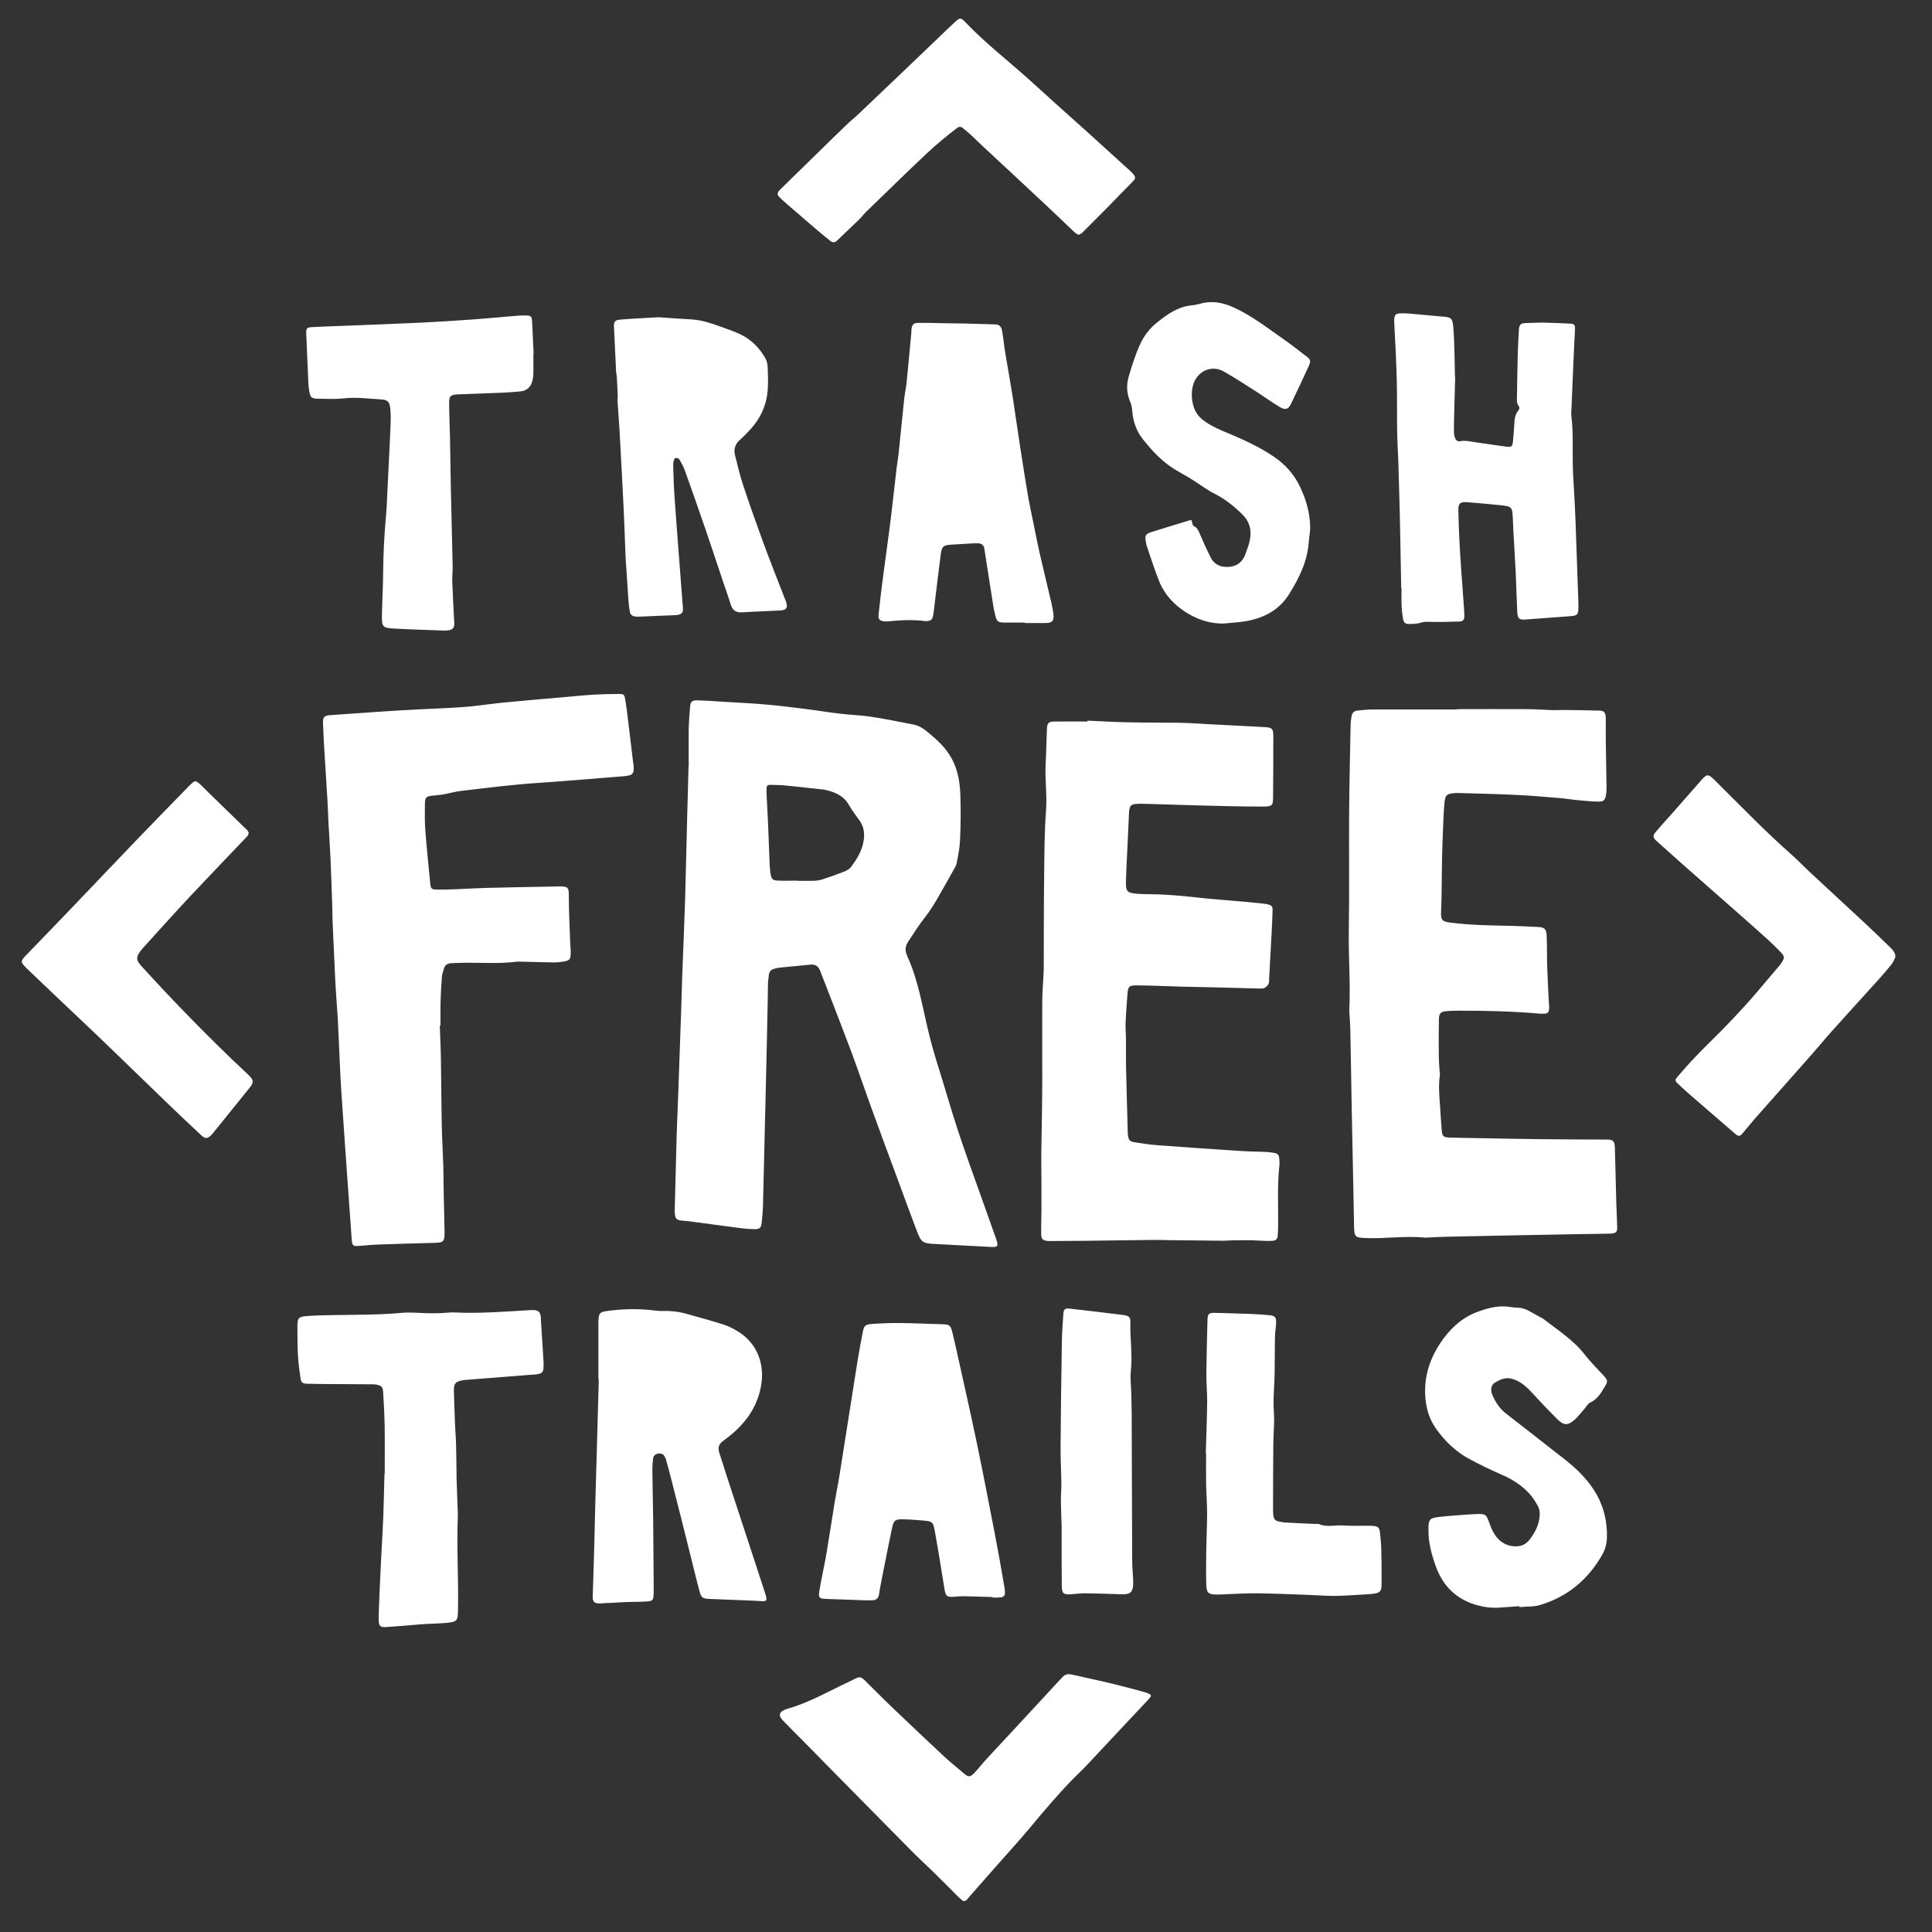 <?xml version="1.0" encoding="UTF-8"?>
<svg id="Layer_2" data-name="Layer 2" xmlns="http://www.w3.org/2000/svg" viewBox="0 0 235.47 235.47">
  <rect x="0" y="0" width="235.47" height="235.47" fill="#333333" stroke="none"/>
  <defs>
    <style>
      .cls-1 {
        fill: none;
      }

      .cls-2 {
        fill: #fff;
      }
    </style>
  </defs>
  <g id="Layer_1-2" data-name="Layer 1">
    <path class="cls-2" d="M129.4,186.34c-.04-1.19-.09-2.38-.1-3.57-.01-.64.07-1.28.06-1.92-.02-1.5-.11-2.99-.1-4.48.03-4.31.09-8.61.16-12.92.02-1.1.1-2.2.18-3.29.04-.61.19-.73.83-.66,2.16.24,4.31.5,6.46.77.75.1.9.25.88,1.02-.05,1.92.27,3.83.06,5.76-.1.93.03,1.89.05,2.83.02.76.04,1.53.05,2.29.02,5.98.03,11.97.06,17.96,0,.82.08,1.65.12,2.47.01.24,0,.49-.02.73-.07.67-.32.92-.98.97-.21.02-.43,0-.64,0-1.43-.04-2.87-.1-4.3-.11-.55,0-1.09.08-1.64.12-.9.06-1.11-.1-1.12-.99-.02-1.4-.01-2.81-.02-4.22v-2.75h.02M147,177.14c0,1.22-.02,2.44,0,3.67.02,1.22.12,2.44.12,3.66,0,1.43-.08,2.87-.1,4.3-.02,1.47-.04,2.93,0,4.4.02.96.29,1.17,1.24,1.17.21,0,.43,0,.64-.01,1.37-.05,2.75-.15,4.12-.14,1.95.02,3.9.1,5.86.17.94.03,1.89.1,2.83.13.58.02,1.16.03,1.74,0,1-.04,2.01-.11,3.01-.17.28-.02.55-.02.82-.06.94-.12,1.1-.29,1.11-1.22,0-1.4,0-2.81-.04-4.22-.02-.7-.09-1.4-.17-2.1-.06-.53-.23-.68-.76-.74-.27-.03-.55-.02-.82-.02-.98-.01-1.96.03-2.93-.04-.99-.06-2,.25-2.96-.18-.1-.05-.24,0-.36,0-1.25-.06-2.5-.11-3.75-.18-.27-.02-.54-.09-.81-.14-.34-.07-.53-.29-.58-.63-.03-.21-.05-.43-.05-.64,0-2.66,0-5.31.03-7.97,0-1.04.09-2.08.1-3.11,0-.79-.09-1.59-.07-2.38.02-1.1.11-2.19.13-3.29.03-1.47.01-2.93.04-4.4,0-.61.13-1.21.14-1.82.01-.65-.16-.82-.79-.88-.76-.07-1.52-.13-2.28-.16-1.47-.06-2.93-.08-4.39-.13-.7-.02-.88.1-.9.82-.06,2.2-.12,4.4-.14,6.59-.01,1.16.11,2.32.1,3.48-.03,2.07-.11,4.15-.17,6.23h.06M65.01,43.09c0,.7,0,1.4,0,2.11,0,.36-.01.74-.09,1.09-.17.78-.62,1.33-1.47,1.41-.73.07-1.46.13-2.19.16-1.83.08-3.66.13-5.49.21-.86.04-1.03.2-1.03,1.05.01,1.47.08,2.93.11,4.4.04,1.86.05,3.72.09,5.59.07,3.33.16,6.65.23,9.98.01.58-.07,1.16-.05,1.74.06,1.55.14,3.11.22,4.66,0,.21.05.43.03.64-.04.4-.24.61-.63.68-.24.04-.49.05-.73.04-1.98-.07-3.97-.13-5.95-.24-1.44-.08-1.53-.18-1.51-1.66.03-1.77.14-3.54.15-5.31.02-2.2.13-4.39.33-6.58.1-1.09.14-2.19.19-3.29.1-1.95.19-3.9.29-5.85.04-.89.08-1.77.11-2.65.01-.46,0-.92-.04-1.37-.09-.91-.28-1.17-1.16-1.22-1.49-.09-2.97-.3-4.48-.13-1.09.12-2.2.06-3.29.04-.69-.02-.83-.17-.95-.87-.06-.36-.11-.73-.12-1.09-.09-2.01-.18-4.03-.26-6.04-.02-.55.09-.69.69-.72,1.22-.07,2.44-.11,3.66-.15,3.17-.13,6.34-.24,9.51-.39,2.13-.1,4.27-.24,6.4-.39,1.71-.12,3.41-.29,5.11-.43.46-.04.92-.07,1.37-.06.66.01.75.1.79.73.07,1.31.13,2.62.19,3.93,0,0-.02,0-.02,0M131.92,28.35c.93-.92,1.85-1.85,2.78-2.79,1.07-1.09,2.12-2.19,3.2-3.27.57-.56.6-.69.05-1.26-.08-.09-.17-.17-.26-.25-1.7-1.54-3.39-3.08-5.09-4.62-1.45-1.31-2.91-2.61-4.36-3.91-.93-.84-1.85-1.69-2.78-2.52-2.61-2.35-5.39-4.49-7.82-7.04-.53-.55-.65-.55-1.21-.04-.68.61-1.33,1.26-1.99,1.89-1.92,1.83-3.83,3.67-5.75,5.5-1.41,1.35-2.83,2.69-4.25,4.04-.38.36-.79.67-1.16,1.03-1.23,1.18-2.45,2.37-3.67,3.57-1.49,1.45-2.97,2.9-4.45,4.35-.09.08-.16.18-.24.27-.18.22-.19.45.01.66.26.26.53.51.8.75,1.2,1.04,2.4,2.08,3.6,3.11.6.52,1.22,1.01,1.84,1.52.27.22.54.27.82.01.91-.86,1.81-1.72,2.71-2.59.29-.28.52-.6.8-.88,1.44-1.41,2.89-2.81,4.34-4.21,1.08-1.04,2.15-2.07,3.24-3.09.58-.54,1.18-1.06,1.79-1.57.58-.49,1.19-.95,1.79-1.42.22-.17.46-.17.67,0,.38.31.75.62,1.11.95.47.44.92.9,1.39,1.33,2.59,2.41,5.19,4.82,7.77,7.24,1.09,1.02,2.17,2.06,3.25,3.09.11.1.23.21.35.3.07.05.16.07.29.12.14-.09.32-.15.44-.28M23.85,95.21c.16.1.33.18.46.3.4.37.78.77,1.17,1.15,1.44,1.4,2.89,2.81,4.33,4.21.11.11.22.21.32.32.24.25.21.49,0,.73-.08.09-.17.18-.25.27-2.25,2.37-4.52,4.72-6.75,7.1-1.94,2.07-3.83,4.19-5.74,6.29-.1.11-.2.23-.29.35-.54.75-.51,1.09.1,1.77,3.55,3.92,7.23,7.7,11.03,11.37.68.66,1.39,1.29,2.06,1.95.64.62.67.89.13,1.56-1.49,1.86-2.99,3.71-4.49,5.56-.1.12-.2.23-.32.33-.34.28-.56.29-.9.05-.07-.05-.14-.12-.21-.18-1.31-1.23-2.63-2.46-3.92-3.71-2.07-1.99-4.12-4-6.19-5.99-1.6-1.55-3.21-3.09-4.83-4.62-2.01-1.91-4.04-3.81-6.04-5.74-1.17-1.13-1.11-1.06,0-2.21,1.72-1.78,3.44-3.55,5.15-5.34,2.68-2.8,5.35-5.62,8.03-8.41,2.05-2.14,4.13-4.25,6.19-6.37.19-.2.39-.39.59-.57.09-.08.21-.11.34-.18M120.97,194.71h.28c1.23.02,1.36-.11,1.16-1.31-.37-2.17-.75-4.33-1.17-6.49-.71-3.66-1.41-7.32-2.17-10.96-.77-3.71-1.61-7.4-2.43-11.1-.19-.87-.38-1.73-.6-2.59-.18-.71-.37-.84-1.09-.86-1.74-.05-3.48-.13-5.22-.15-1.13-.01-2.26.03-3.38.11-.95.07-1.05.2-1.23,1.16-.22,1.17-.44,2.34-.63,3.51-.73,4.59-1.44,9.17-2.17,13.76-.18,1.15-.42,2.28-.61,3.42-.33,2.02-.63,4.05-.97,6.06-.24,1.41-.56,2.81-.81,4.23-.24,1.33-.2,1.35,1.12,1.39,1.4.04,2.81.1,4.21.15.37.01.73.01,1.1,0,.42-.02.68-.24.76-.66.08-.42.14-.85.22-1.27.46-2.31.9-4.61,1.39-6.91.19-.91.38-1.05,1.33-1.03.88.02,1.77.09,2.65.17.88.08,1.03.21,1.19,1.09.22,1.17.41,2.35.61,3.52.2,1.23.39,2.47.6,3.71.16.91.31,1.02,1.21.95.43-.04.85-.07,1.28-.06,1.13.02,2.25.07,3.38.1v.04M149.3,75.99c-1.76.07-3.34-.46-4.78-1.38-1.44-.92-2.59-2.15-3.24-3.76-.57-1.42-1.02-2.87-1.52-4.32-.04-.11-.06-.24-.08-.36-.18-.95-.11-1.09.83-1.38,1.46-.46,2.92-.9,4.38-1.34.36-.11.35-.1.42.33.02.13.1.3.21.35.43.21.57.6.74,1,.41.95.83,1.9,1.3,2.82.45.89,1.23,1.21,2.21,1.14,1.05-.07,1.69-.65,2.03-1.58.21-.57.43-1.15.54-1.75.22-1.14-.03-2.16-.88-3.02-1.04-1.05-2.18-1.94-3.51-2.61-.79-.39-1.5-.94-2.24-1.41-.26-.16-.51-.34-.77-.49-.58-.34-1.17-.66-1.74-1.01-1.56-.95-2.78-2.27-3.91-3.69-.78-.99-1.18-2.12-1.29-3.37-.03-.36-.07-.74-.21-1.07-.44-1.02-.55-2.05-.24-3.13.39-1.35.81-2.68,1.39-3.97.48-1.05,1.16-1.95,2.05-2.66,1.27-1.02,2.58-1.97,4.29-2.12.33-.03.67-.1.99-.19,1.43-.41,2.76-.15,4.09.45,2.19.99,4.06,2.47,6.02,3.83.95.66,1.86,1.38,2.79,2.09.58.44.62.6.33,1.24-.7,1.53-1.41,3.05-2.14,4.56-.33.7-.7.83-1.4.41-.97-.58-1.88-1.25-2.83-1.86-1.31-.84-2.62-1.69-3.97-2.46-1.59-.91-3.46.05-3.82,1.94-.16.84-.1,1.69.2,2.53.39,1.07,1.26,1.64,2.16,2.14.85.47,1.77.81,2.67,1.2,1.66.72,3.28,1.49,4.78,2.5,1.46.97,2.58,2.2,3.33,3.81.71,1.52,1.16,3.08,1.2,4.75.02.64-.13,1.27-.17,1.91-.17,2.36-1.17,4.4-2.4,6.36-1.18,1.89-2.97,2.85-5.09,3.26-.89.17-1.82.2-2.73.3M46.86,179.62c-.05,1.71-.08,3.42-.14,5.13-.05,1.31-.13,2.62-.2,3.93-.06,1.22-.13,2.44-.18,3.66-.06,1.19-.11,2.38-.15,3.57-.02.55-.05,1.1-.03,1.65.03.61.22.78.79.75,1.01-.06,2.01-.15,3.01-.23.64-.05,1.28-.11,1.92-.15.85-.05,1.71-.06,2.56-.14,1.28-.12,1.35-.25,1.38-1.53.08-3.82-.18-7.63-.02-11.45.01-.31-.01-.61-.02-.92-.04-1.19-.1-2.38-.13-3.57-.03-1.37-.02-2.75-.06-4.12-.02-.91-.1-1.83-.14-2.74-.05-1.28-.09-2.56-.13-3.84,0-.12-.01-.24,0-.36.04-.6.21-.82.78-.97.18-.05.36-.08.54-.1,2.62-.21,5.23-.41,7.85-.62.36-.03.73-.03,1.09-.1.47-.09.64-.28.66-.75.03-.46,0-.91-.03-1.37-.09-1.46-.18-2.93-.28-4.39-.01-.18,0-.37-.03-.55-.08-.5-.28-.69-.78-.74-.18-.02-.37,0-.55.01-3.05.17-6.09.43-9.15.28-.55-.03-1.1.06-1.64.08-.49.02-.98.02-1.47.02-1.13-.02-2.26-.15-3.38-.05-2.68.25-5.37.22-8.05.27-1.16.02-2.32.03-3.48.12-1.02.08-1.15.25-1.15,1.25,0,1.16,0,2.32.06,3.48.05.94.18,1.89.31,2.82.08.54.25.68.8.7,1.07.03,2.13.03,3.2.04,1.65.01,3.3.02,4.95.03.09,0,.18.02.27.03.66.12.83.29.86.97.08,1.34.16,2.68.18,4.03.03,1.95.01,3.91.01,5.87h-.03M185.19,195.76c-.79.06-1.58.12-2.37.17-1.14.08-2.25-.08-3.33-.46-2.3-.8-3.76-2.44-4.54-4.69-.49-1.41-.88-2.86-.85-4.38,0-.12,0-.25,0-.37.04-.79.22-1,1.03-1.11.42-.06.85-.11,1.27-.14,1.22-.09,2.43-.21,3.65-.25,1-.03,1.12.09,1.45,1.03.23.67.5,1.31.96,1.85.48.56,1.07.91,1.79,1.02.87.13,1.63-.05,2.19-.8.68-.9,1.18-1.86,1.22-3,.01-.35-.04-.75-.21-1.05-.32-.58-.69-1.16-1.14-1.64-.9-.93-1.96-1.63-3.16-2.15-1.4-.61-2.78-1.27-4.12-2-1.63-.89-2.95-2.16-4.02-3.68-.83-1.18-1.21-2.49-1.3-3.94-.15-2.36.53-4.49,1.79-6.41,1.13-1.73,2.65-3.18,4.62-3.89,1.23-.45,2.56-.81,3.94-.58.3.05.6.08.91.09.53.01,1.01.17,1.47.44.42.25.85.47,1.28.71.13.07.28.13.4.23,1.75,1.36,3.64,2.55,5.03,4.34.67.87,1.46,1.64,2.2,2.45.65.71.65.78.17,1.57-.44.74-.88,1.45-1.72,1.83-.28.13-.45.48-.67.73-.43.48-.8,1.01-1.29,1.42-.78.66-1.28.62-2-.1-1.04-1.03-2.05-2.09-3.04-3.17-.69-.75-1.39-1.43-2.4-1.75-.87-.28-1.57.04-2.24.46-.44.27-.53.88-.26,1.5.37.85.86,1.62,1.6,2.2,2.42,1.9,4.87,3.78,7.29,5.69,1.51,1.2,2.88,2.56,3.83,4.26.89,1.6,1.28,3.36,1.23,5.2-.02.74-.2,1.45-.57,2.1-1.73,3.02-4.22,5.12-7.56,6.12-.8.24-1.69.18-2.54.26,0-.04,0-.08-.01-.12M124.87,75.93c.89,0,1.77.02,2.66,0,.71-.02.93-.28.87-.98-.05-.51-.16-1.03-.27-1.53-.46-1.96-.94-3.91-1.39-5.88-.3-1.31-.55-2.63-.82-3.94-.21-1.02-.43-2.03-.61-3.05-.34-2.01-.66-4.03-.97-6.05-.32-2.05-.6-4.11-.92-6.16-.28-1.78-.6-3.55-.9-5.32-.09-.51-.14-1.03-.21-1.54-.06-.42-.12-.85-.2-1.27-.08-.4-.34-.65-.76-.67-1.28-.04-2.56-.08-3.84-.11-.76-.02-1.52-.01-2.28-.03-1.07-.02-2.14-.06-3.21-.05-.73,0-.88.19-.94.94,0,.09,0,.18-.01.28-.19,2-.37,4.01-.57,6.01-.07.67-.22,1.33-.29,1.99-.24,2.24-.46,4.49-.69,6.73-.06.57-.17,1.15-.24,1.72-.23,2-.45,4-.69,6-.14,1.15-.29,2.3-.45,3.45-.2,1.54-.42,3.08-.62,4.63-.16,1.27-.31,2.55-.44,3.82-.06.57.14.76.73.81.15.01.31.02.46,0,1.49-.15,2.98-.23,4.48-.03.06,0,.12,0,.18,0,.53-.04.71-.18.8-.7.09-.48.13-.97.19-1.45.25-2,.47-4,.74-6,.13-.97.33-1.11,1.31-1.17.91-.06,1.82-.11,2.74-.16.18,0,.37,0,.55,0,.38.03.63.22.7.6.03.15.04.3.07.45.34,2.17.68,4.34,1.02,6.51.06.39.15.78.24,1.17.2.82.32.92,1.2.93.79,0,1.59,0,2.38,0v.02ZM231.02,116.62c-.15.29-.25.61-.45.87-.51.65-1.05,1.27-1.6,1.88-1.92,2.13-3.86,4.25-5.77,6.38-.79.88-1.54,1.81-2.33,2.7-2.34,2.65-4.7,5.3-7.04,7.95-.48.55-.93,1.13-1.41,1.69-.38.44-.52.45-.98.06-1.78-1.53-3.56-3.07-5.33-4.61-.55-.48-1.1-.97-1.63-1.48-.37-.36-.35-.45-.02-.83.55-.62,1.07-1.25,1.63-1.85.71-.76,1.43-1.5,2.17-2.23,2.05-2,4.04-4.08,5.9-6.26.87-1.02,1.74-2.05,2.6-3.07.14-.16.27-.33.39-.51.36-.55.37-.74-.07-1.21-.55-.57-1.12-1.13-1.7-1.66-1.52-1.37-3.05-2.72-4.59-4.07-1.92-1.7-3.85-3.38-5.77-5.08-1.05-.93-2.1-1.87-3.14-2.81-.43-.39-.46-.63-.07-1.1.55-.66,1.13-1.28,1.7-1.92,1.27-1.44,2.54-2.88,3.81-4.33.1-.11.19-.24.31-.34.37-.36.55-.38.95-.08.19.15.36.33.53.5,3.08,3.05,6.08,6.17,9.34,9.04.73.65,1.4,1.36,2.12,2.03,2.19,2.04,4.39,4.06,6.58,6.1,1.07,1,2.13,2.02,3.18,3.04.32.32.68.64.68,1.21M140.11,206.48c-.19-.1-.39-.18-.59-.24-1.27-.34-2.53-.69-3.81-1-1.66-.4-3.34-.75-5-1.13-.48-.11-.9-.1-1.24.32-.15.19-.34.35-.5.53-1.43,1.55-2.86,3.09-4.29,4.64-1.47,1.59-2.95,3.17-4.42,4.76-.5.54-.95,1.12-1.44,1.65-.56.61-.77.62-1.37.11-.81-.69-1.65-1.36-2.43-2.09-2.14-2-4.27-4.01-6.39-6.04-1.08-1.03-2.13-2.11-3.2-3.15-.53-.52-.66-.51-1.29-.2-.54.28-1.1.53-1.65.8-2.16,1.06-4.29,2.21-6.63,2.86-.06.02-.12.04-.17.06-.74.32-.84.72-.29,1.31.78.82,1.58,1.6,2.38,2.41,1.58,1.61,3.17,3.22,4.75,4.83,2.85,2.89,5.7,5.78,8.56,8.67.88.89,1.8,1.74,2.7,2.61.98.96,1.95,1.94,2.92,2.91.17.17.36.34.54.49.19.16.4.14.57-.04.11-.11.19-.23.3-.35.99-1.13,1.97-2.25,2.96-3.37,1.47-1.67,2.98-3.31,4.41-5.02,1.72-2.06,3.45-4.12,5.33-6.04.51-.52,1.06-1.02,1.56-1.55,1.63-1.73,3.25-3.47,4.88-5.21.9-.96,1.8-1.91,2.7-2.87.12-.13.22-.28.33-.44-.07-.1-.11-.2-.17-.24M80.32,38.67c1.23.08,2.59.19,3.97.26,1.18.07,2.28.43,3.37.82.86.31,1.73.6,2.56.99,1.36.64,2.38,1.69,3.1,3,.15.28.22.64.24.97.04.88.07,1.77.02,2.65-.12,2.03-.93,3.77-2.36,5.22-.34.35-.67.72-1.04,1.03-.6.52-.78,1.15-.59,1.89.31,1.21.58,2.44.98,3.62.77,2.32,1.58,4.62,2.42,6.91.85,2.32,1.77,4.62,2.66,6.92.05.14.13.28.17.43.21.69.04.98-.69,1.02-1.56.09-3.11.13-4.66.23-.77.05-1.2-.25-1.42-.98-.26-.88-.58-1.74-.87-2.6-.72-2.14-1.42-4.28-2.15-6.41-.83-2.42-1.68-4.84-2.54-7.25-.17-.48-.42-.94-.68-1.39-.07-.12-.3-.2-.46-.19-.09,0-.2.21-.24.34-.05.2-.06.43-.06.64.04,1.16.06,2.32.14,3.47.19,2.77.41,5.54.62,8.31.13,1.7.26,3.41.39,5.11.02.21.05.43.04.64-.02.31-.19.51-.49.59-.12.04-.24.06-.36.06-1.52.07-3.05.13-4.57.19-.12,0-.25,0-.37-.02-.39-.02-.63-.23-.69-.61-.07-.42-.13-.84-.16-1.27-.1-1.46-.19-2.92-.29-4.38-.02-.36-.06-.73-.07-1.1-.08-1.86-.13-3.72-.22-5.58-.16-3.23-.33-6.46-.51-9.69-.07-1.18-.16-2.37-.24-3.55-.02-.21.03-.43.02-.64-.03-.82-.07-1.64-.12-2.47-.01-.18-.07-.36-.08-.54-.09-1.83-.18-3.65-.26-5.48-.03-.62.13-.83.78-.88,1.52-.12,3.04-.19,4.72-.29M72.98,168.07c-.08,2.9-.16,5.8-.24,8.7-.06,2.2-.13,4.39-.19,6.59-.06,2.38-.11,4.76-.18,7.14-.04,1.34-.09,2.68-.13,4.03-.02.72.18.91.93.9.12,0,.24-.02.36-.03.91-.05,1.83-.1,2.74-.14.82-.03,1.65-.02,2.47-.07.84-.05.9-.14.93-1.01,0-.31,0-.61,0-.92-.02-2.17-.03-4.34-.05-6.5,0-1.07-.02-2.14-.04-3.2-.02-1.53-.06-3.05-.07-4.57,0-.43.04-.86.1-1.28.09-.59.91-.71,1.25-.39.16.16.26.41.33.64.23.79.43,1.59.64,2.39.45,1.77.9,3.55,1.35,5.32.45,1.81.9,3.61,1.35,5.42.23.92.45,1.84.7,2.75.25.93.37,1,1.34,1.04,1.83.07,3.66.14,5.49.22.3.01.61.05.91.06.39,0,.5-.12.42-.5-.05-.21-.12-.41-.18-.61-.29-.9-.58-1.8-.88-2.7-1.2-3.66-2.4-7.31-3.6-10.97-.36-1.1-.69-2.22-1.06-3.31-.21-.61-.06-1.07.45-1.44.3-.22.59-.44.87-.67,1.91-1.55,3.26-3.45,3.74-5.91.54-2.75-.42-5.38-2.91-6.85-.52-.31-1.08-.59-1.65-.77-1.49-.47-2.99-.88-4.49-1.3-.95-.27-1.91-.38-2.9-.35-.43.02-.86-.04-1.28-.09-1.9-.21-3.78-.16-5.67.12-.67.1-.83.28-.88.94-.02.24-.02.49-.02.73,0,2.2,0,4.4,0,6.6h.03M170.78,71.73c-.06-3.11-.11-6.23-.18-9.34-.05-2.01-.11-4.03-.17-6.04-.04-1.16-.12-2.32-.14-3.48-.04-2.14,0-4.27-.05-6.41-.06-2.22-.16-4.45-.29-6.68-.09-1.56-.05-1.64,1.47-1.58.28.01.55.03.82.06,1.22.11,2.43.23,3.65.33.93.07,1.13.2,1.22,1.13.1.97.11,1.95.15,2.92.03,1,.04,2.01.06,3.02,0,.15.04.3.03.46-.04,1.37-.08,2.74-.11,4.11-.02.86-.05,1.71-.03,2.57,0,.26.1.54.22.77.07.12.31.25.44.22.78-.17,1.52.07,2.26.16,1.15.15,2.3.34,3.45.49.65.08.76-.02.82-.65.06-.7.13-1.4.16-2.1.03-.59.08-1.16.48-1.64.17-.21.19-.41,0-.66-.12-.14-.16-.38-.16-.58.02-1.74.05-3.48.09-5.22.03-1.13.08-2.26.15-3.38.04-.68.26-.84.93-.84s1.4-.06,2.1-.05c1.1.02,2.19.08,3.29.13.4.02.54.17.52.59-.04,1.04-.11,2.07-.15,3.11-.05,1-.09,2.01-.13,3.02-.05,1.19-.1,2.38-.15,3.57-.01.33-.05.68-.01,1.01.25,2.01.12,4.03.17,6.04.03,1.19.12,2.38.18,3.57.06,1.03.11,2.07.15,3.11.12,3.23.23,6.47.34,9.7.02.4.03.79,0,1.19-.04.5-.18.64-.67.71-.36.05-.73.06-1.1.09-1.52.11-3.04.22-4.57.34-.85.07-1.06-.07-1.1-.92-.08-1.61-.12-3.23-.19-4.85-.08-1.64-.19-3.29-.28-4.94-.03-.61-.05-1.22-.08-1.83-.05-1.07-.16-1.23-1.19-1.35-1.46-.16-2.92-.29-4.38-.4-.84-.06-1.07.13-1.06.97.03,1.55.09,3.11.18,4.66.09,1.64.22,3.29.34,4.93.06.88.13,1.77.19,2.65.02.24.02.49.02.73,0,.37-.19.59-.55.6-1.22.03-2.43.08-3.65.04-.37-.01-.68-.03-1.05.09-.48.15-1.01.18-1.52.17-.46,0-.63-.19-.71-.68-.09-.54-.15-1.09-.17-1.64-.03-.67,0-1.34,0-2.01h-.05M53.69,124.96c0-.91-.02-1.83,0-2.75.03-1.07.09-2.13.17-3.2.03-.33.17-.65.25-.97.11-.41.4-.6.8-.64.39-.03.79-.04,1.19-.05,2.29-.06,4.58.15,6.87-.14.21-.03.43,0,.64,0,1.31.03,2.62.07,3.94.09.36,0,.73-.04,1.09-.1.79-.12.91-.26.92-1.08,0-.46-.06-.91-.07-1.37-.06-1.77-.16-3.54-.16-5.31,0-1.33-.01-1.42-1.35-1.4-2.93.05-5.86.1-8.79.18-1.22.03-2.44.11-3.66.16-.73.03-1.47.05-2.2.04-.76,0-.83-.08-.9-.84-.21-2.13-.43-4.25-.59-6.38-.08-1.09-.07-2.2-.05-3.3.01-.7.19-.85.87-.92.42-.05.85-.07,1.27-.14.75-.13,1.49-.35,2.24-.44,3.18-.38,6.36-.78,9.56-.99,3.41-.23,6.82-.53,10.23-.8,1.23-.1,1.39-.31,1.23-1.56,0-.06-.02-.12-.03-.18-.22-1.82-.43-3.64-.66-5.46-.09-.76-.18-1.52-.32-2.26-.09-.5-.19-.57-.67-.57-1.04,0-2.08.02-3.11.08-1.16.07-2.31.19-3.47.29-2.49.22-4.99.43-7.48.67-1.31.13-2.61.32-3.91.46-2.03.2-4.08.26-6.12.36-3.72.17-7.43.47-11.15.72-.74.05-.93.22-.9.97.05,1.59.15,3.17.25,4.75.09,1.55.2,3.1.29,4.66.06.95.08,1.89.13,2.84.08,1.4.17,2.8.24,4.21.08,1.89.15,3.78.21,5.67.03.73.02,1.46.05,2.19.1,2.25.2,4.51.31,6.77.04.88.1,1.77.16,2.65.05.82.13,1.64.17,2.47.08,1.61.14,3.23.22,4.85.06,1.34.12,2.68.21,4.02.16,2.41.33,4.81.5,7.22.25,3.56.51,7.12.76,10.69.05.68.17.78.86.73.82-.05,1.64-.15,2.47-.17,2.23-.08,4.45-.14,6.68-.2,1.2-.03,1.31-.13,1.3-1.33-.02-1.53-.07-3.05-.1-4.58-.02-1.16-.02-2.32-.05-3.48-.05-1.68-.16-3.36-.19-5.03-.05-2.62-.06-5.25-.1-7.87-.02-1.4-.09-2.81-.14-4.21.03,0,.07,0,.1,0M132.49,87.83c1.62.07,3.23.17,4.85.2,2.14.05,4.27.03,6.41.06.79.01,1.58.06,2.38.1.36.02.73.05,1.1.07,2.32.12,4.63.23,6.95.36.85.05,1.01.21,1.01,1.06,0,2.54,0,5.07-.03,7.61,0,.85-.15,1-1.04,1.01-1.37.01-2.75-.01-4.12-.04-2.04-.04-4.09-.1-6.13-.16-1.4-.04-2.81-.09-4.21-.13-.43-.01-.86-.02-1.28.02-.51.05-.67.24-.75.76,0,.06-.01.12-.02.18-.07,1.58-.15,3.17-.22,4.75-.06,1.25-.13,2.5-.16,3.75-.03,1.23.14,1.4,1.4,1.51.39.03.79.03,1.19.04,1.96.01,3.9.16,5.85.38,1.91.22,3.83.35,5.75.52.88.08,1.76.17,2.64.26.15.02.3.04.45.08.5.13.61.26.59.76-.03.88-.06,1.77-.11,2.65-.1,1.89-.2,3.78-.31,5.67,0,.21.02.45-.08.63-.1.19-.29.39-.49.48-.21.09-.48.07-.72.07-1.92-.05-3.84-.11-5.77-.15-1.22-.03-2.44-.05-3.66-.08-1.71-.05-3.42-.13-5.12-.15-1.32-.02-1.37.05-1.45,1.38-.07,1.03-.16,2.07-.2,3.1-.03.64.03,1.28.04,1.92.01,1.19-.01,2.38.01,3.57.06,2.65.14,5.31.21,7.97,0,.09,0,.18.02.27.08.64.19.81.83.91.93.15,1.87.29,2.82.36,3.41.26,6.82.49,10.23.71.94.06,1.89.06,2.83.1.36.02.73.05,1.09.12.49.09.6.23.65.74.02.27.04.55.01.82-.28,2.53-.11,5.06-.16,7.6-.03,1.58,0,1.59-1.58,1.57-.55-.01-1.1-.07-1.64-.08-.79-.01-1.59,0-2.38.01-.34,0-.67.05-1.01.05-2.17-.02-4.33-.04-6.5-.07-.7,0-1.4-.04-2.11-.03-2.84.03-5.68.07-8.52.11-1.1.01-2.19.02-3.29.02-.34,0-.67.02-1.01,0-.63-.05-.82-.22-.83-.85-.02-.98.03-1.95.03-2.93,0-1.16,0-2.32,0-3.47,0-1.1-.03-2.2-.02-3.29,0-1.22.05-2.44.06-3.66.02-1.77.06-3.54.06-5.31,0-3.24-.02-6.47,0-9.71,0-1,.09-2.01.14-3.02.02-.37.04-.73.04-1.1.01-3.73,0-7.45.05-11.18.03-2.65.03-5.32.23-7.96.14-1.9-.15-3.78-.05-5.67.08-1.43.09-2.86.16-4.3.03-.68.21-.85.91-.86,1.34-.02,2.69,0,4.03,0,0-.03,0-.06,0-.09M177.56,86.47c-3.45,0-6.9,0-10.35,0-.58,0-1.16.08-1.73.13-.42.03-.68.26-.75.68-.06.36-.12.73-.12,1.09-.07,3.54-.15,7.08-.18,10.63-.03,4.82.04,9.65-.04,14.47-.05,3.24.22,6.47.06,9.7,0,.18.02.37.03.55.03.55.08,1.1.09,1.64.07,3.33.12,6.66.18,9.98.07,3.45.14,6.9.21,10.35.02,1.25.04,2.5.07,3.76.03,1.32.14,1.39,1.41,1.44,2.41.11,4.82-.3,7.23-.05.09.01.18-.01.27-.01.82-.04,1.65-.08,2.47-.1,2.75-.06,5.49-.11,8.24-.17,2.68-.05,5.37-.1,8.06-.15,1.19-.02,2.38-.02,3.57-.06.72-.03.85-.22.82-.9-.04-.97-.08-1.95-.11-2.93-.06-2.2-.11-4.39-.17-6.59-.03-.89-.19-1.04-1.01-1.04-2.72-.01-5.44-.02-8.15-.05-2.6-.03-5.19-.08-7.79-.13-1.1-.02-2.2-.03-3.3-.07-.64-.03-.8-.19-.85-.84-.09-1-.14-2.01-.21-3.01-.09-1.25-.21-2.5-.02-3.75.02-.15-.02-.3-.03-.46-.04-.58-.09-1.16-.1-1.74-.01-1.53-.02-3.06.01-4.58.02-.79.21-.96.98-1.03.49-.04.97-.05,1.47-.05,3.24,0,6.47.07,9.7.35.21.02.43.03.64.02.51-.03.63-.14.65-.68.01-.3-.03-.61-.05-.91-.07-1.4-.15-2.8-.19-4.2-.04-1.25-.01-2.51-.07-3.76-.03-.77-.27-.98-1.01-1.02-1.31-.06-2.62-.13-3.93-.15-2.26-.04-4.52-.1-6.76-.38-1.06-.13-1.22-.34-1.16-1.42.05-.94.06-1.89.07-2.84.02-1.28.02-2.57.05-3.85.04-1.56.1-3.11.17-4.67.03-.61.06-1.22.12-1.82.1-.97.27-1.11,1.26-1.19.09,0,.18-.02.27-.01,2.38.07,4.76.11,7.14.23,1.8.08,3.59.24,5.39.39.79.07,1.57.2,2.36.27.79.08,1.58.15,2.37.16.57.01.77-.17.88-.73.07-.38.09-.79.08-1.18-.02-1.86-.07-3.72-.09-5.58-.01-.92.02-1.83,0-2.75-.02-.6-.21-.83-.74-.85-1.49-.05-2.99-.06-4.48-.08-.43,0-.85.03-1.28.02-.98-.03-1.95-.11-2.93-.12-2.9-.02-5.8,0-8.7,0v.05ZM97.12,107.33v.02c.67,0,1.35.02,2.02,0,.33-.01.68-.04.99-.14.93-.3,1.85-.62,2.76-.98.3-.12.63-.3.82-.55.74-.98,1.38-2.02,1.56-3.27.12-.85.02-1.64-.48-2.36-.44-.63-.92-1.22-1.29-1.89-.51-.93-1.31-1.42-2.27-1.72-.29-.09-.59-.18-.89-.21-1.52-.17-3.03-.34-4.55-.49-.61-.06-1.22-.07-1.83-.08-.44-.01-.53.08-.54.53,0,.34.01.67.03,1.01.05,1.01.11,2.01.15,3.02.08,1.77.14,3.54.21,5.31.02.34.06.67.11,1,.11.63.25.77.91.8.76.03,1.53,0,2.29,0M83.94,93.35c0-1.69-.02-3.09,0-4.5.02-.88.09-1.77.16-2.65.05-.68.22-.86.93-.84,1.1.03,2.2.11,3.29.18,1.62.1,3.23.17,4.85.31,1.55.13,3.1.32,4.64.51,1.55.19,3.08.45,4.63.63,1.21.15,2.43.17,3.63.35,1.78.27,3.55.63,5.31.98.84.16,1.48.73,2.11,1.26,1.15.96,2.17,2.03,2.79,3.46.55,1.27.73,2.59.77,3.93.06,1.8.04,3.61-.04,5.41-.04.94-.23,1.88-.41,2.8-.07.35-.28.68-.46.99-.53.96-1.08,1.92-1.62,2.87-.57,1.01-1.17,2-1.9,2.91-.7.89-1.28,1.86-1.92,2.8-.35.52-.44,1.06-.17,1.65.03.06.04.12.06.17,1.31,2.86,1.8,5.96,2.52,8.98.33,1.37.7,2.72,1.12,4.06.87,2.74,1.64,5.5,2.54,8.23.9,2.73,1.89,5.42,2.85,8.13.59,1.67,1.2,3.34,1.78,5.01.33.95.24,1.05-.77.99-2.2-.12-4.39-.24-6.59-.35-1.61-.08-1.75-.16-2.33-1.68-.8-2.11-1.58-4.24-2.36-6.36-1.03-2.78-2.06-5.55-3.07-8.34-.86-2.35-1.66-4.72-2.53-7.07-1.05-2.8-2.14-5.59-3.22-8.38-.2-.51-.4-1.02-.6-1.53-.21-.52-.58-.75-1.15-.69-1.28.13-2.55.24-3.83.37-.18.02-.36.08-.54.12-.4.09-.65.33-.7.75-.04.36-.1.73-.11,1.09-.02.67-.01,1.34-.03,2.02-.07,3.23-.13,6.47-.21,9.71-.05,2.32-.11,4.64-.17,6.96-.07,2.81-.13,5.62-.2,8.43-.02.67-.09,1.34-.16,2.01-.06.59-.23.77-.81.78-.52,0-1.04-.04-1.55-.1-2.18-.28-4.36-.58-6.54-.87-.24-.03-.49-.04-.73-.06-.78-.08-.92-.24-.96-1.04,0-.15,0-.31,0-.46.08-2.96.15-5.92.23-8.88.04-1.28.1-2.56.15-3.84.13-3.6.26-7.2.38-10.8.06-1.71.1-3.42.16-5.12.11-2.99.25-5.98.34-8.97.1-3.33.16-6.66.25-9.98.06-2.2.12-4.39.17-6.31"/>
    <rect class="cls-1" width="235.47" height="235.47"/>
  </g>
</svg>